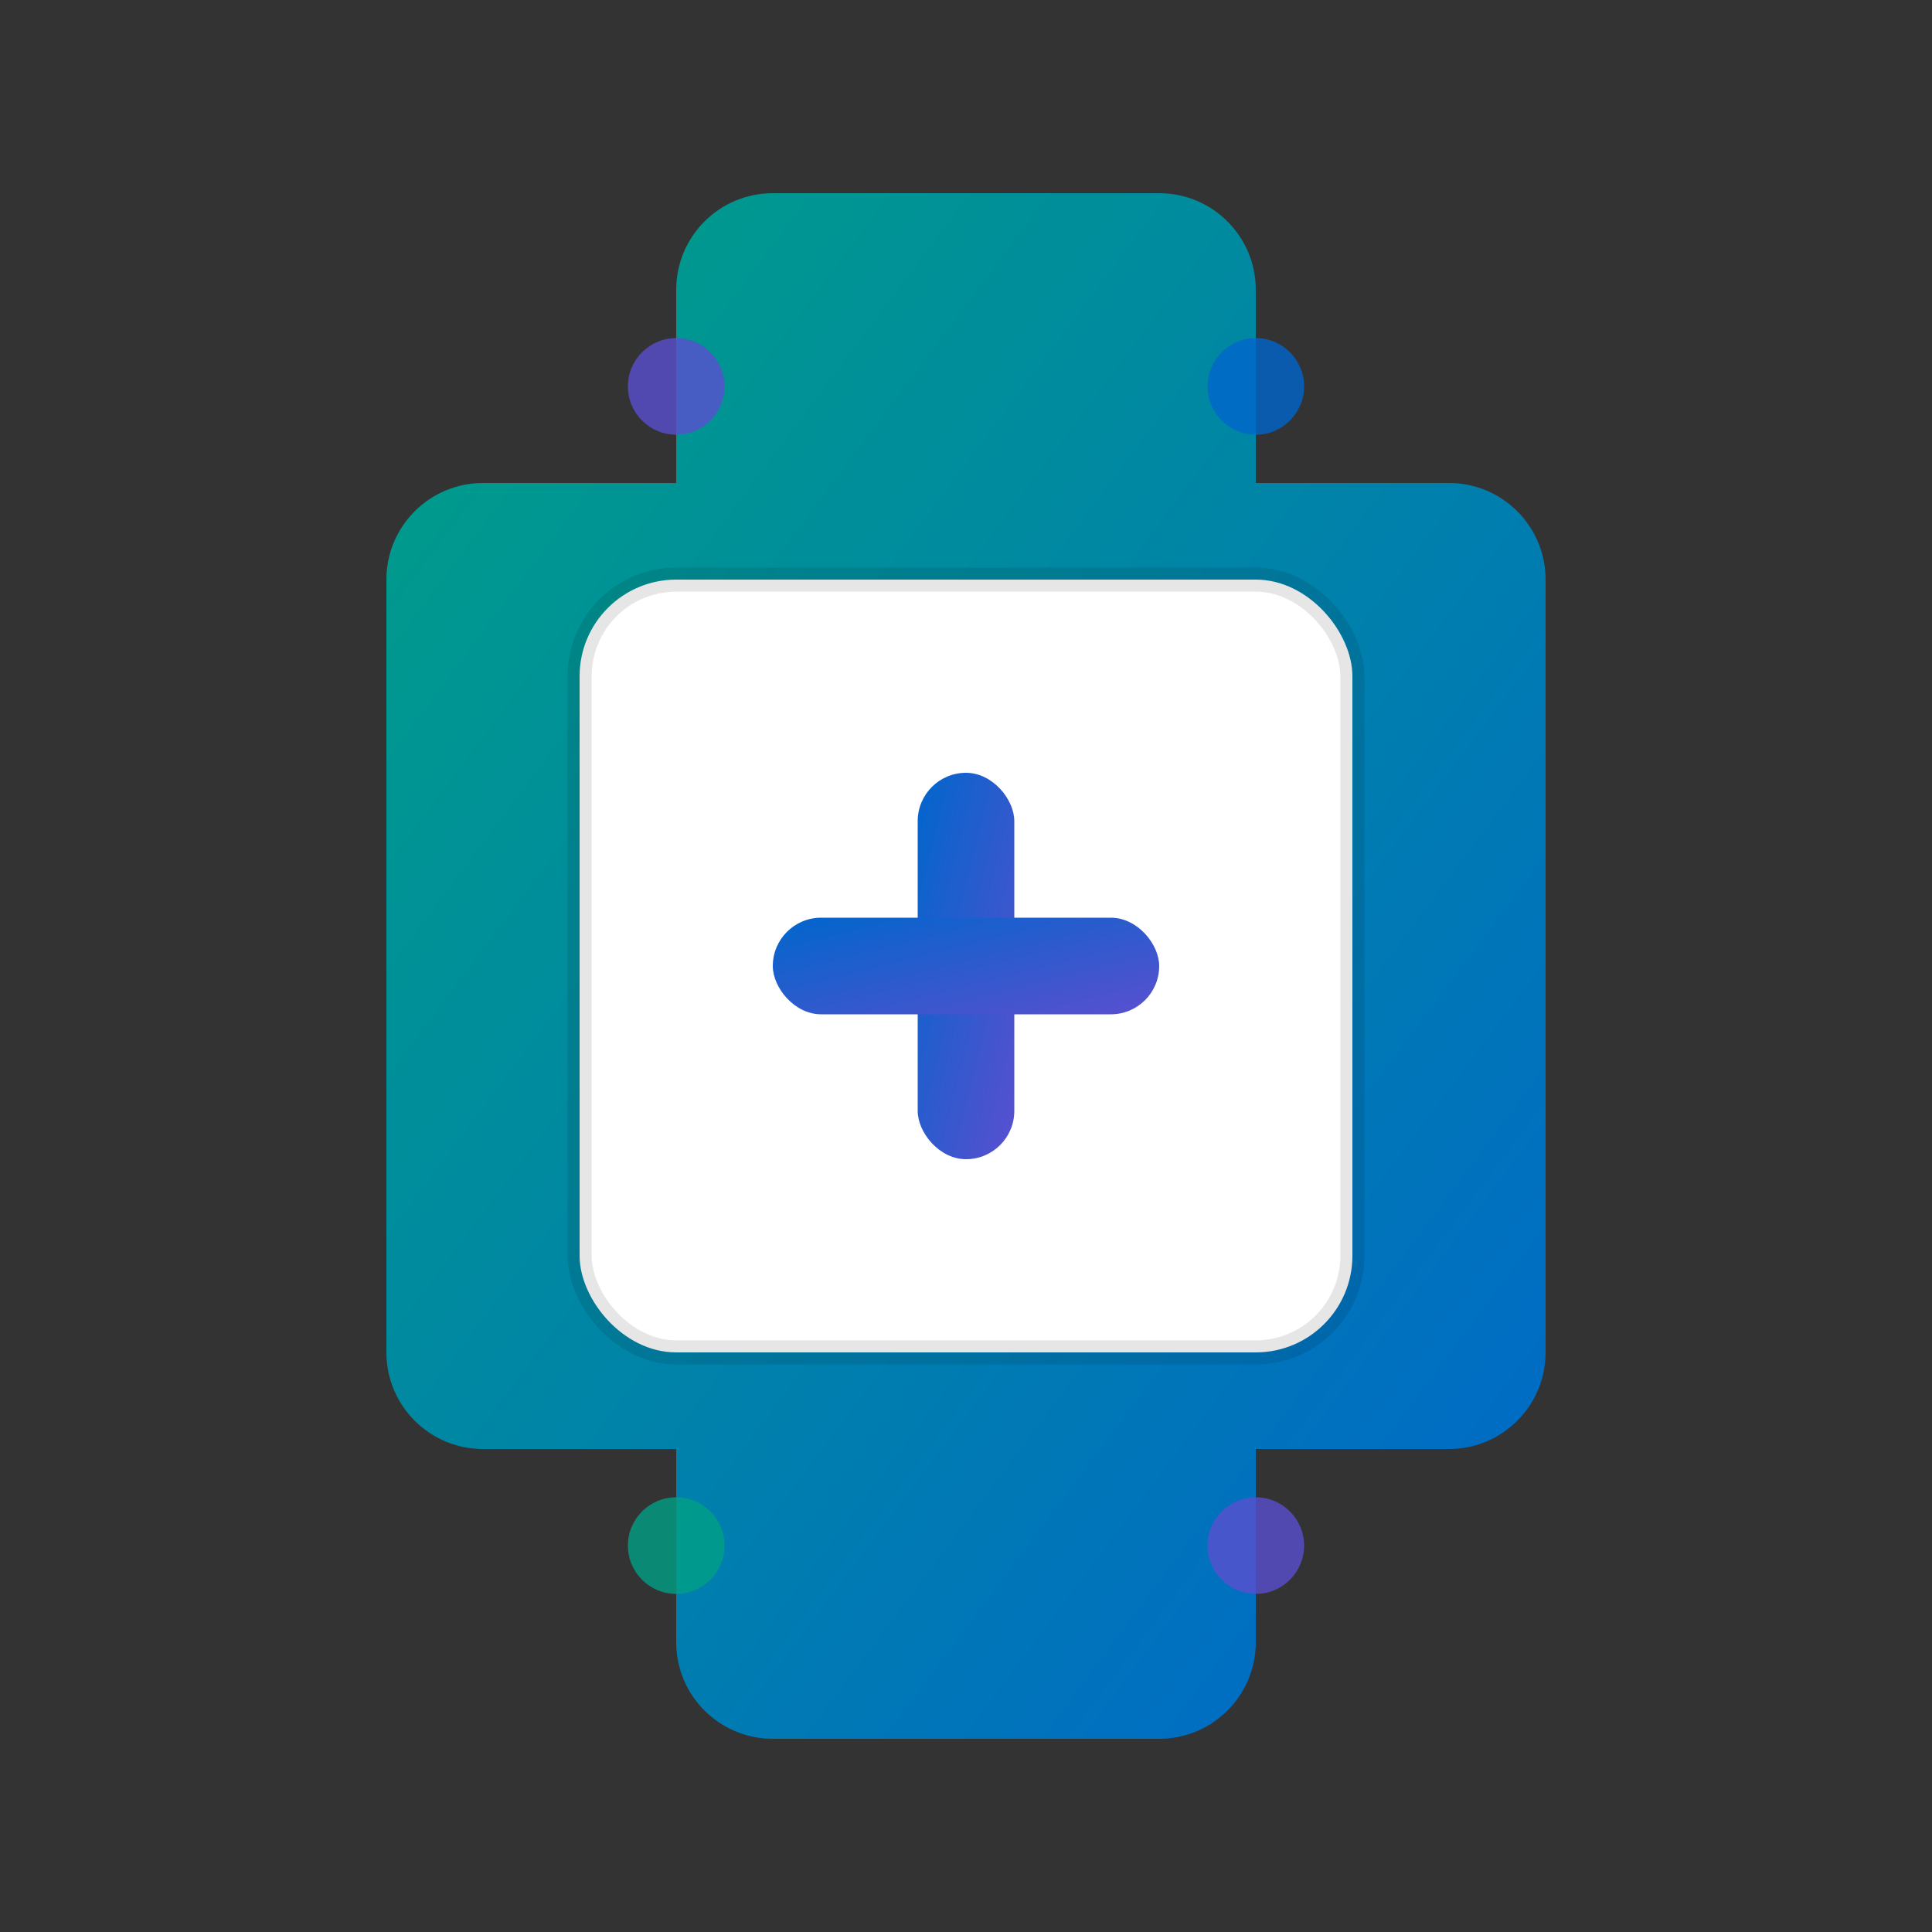 <svg width="32" height="32" viewBox="0 0 40 40" fill="none" xmlns="http://www.w3.org/2000/svg">
  <rect x="0" y="0" width="40" height="40" fill="#333333" stroke="none"/>
  <defs>
    <linearGradient id="watchGradient32" x1="0%" y1="0%" x2="100%" y2="100%">
      <stop offset="0%" stop-color="#00a085" />
      <stop offset="100%" stop-color="#0066cc" />
    </linearGradient>
    <linearGradient id="crossGradient32" x1="0%" y1="0%" x2="100%" y2="100%">
      <stop offset="0%" stop-color="#0066cc" />
      <stop offset="100%" stop-color="#5a4fcf" />
    </linearGradient>
  </defs>
  
  <!-- Watch Band -->
  <path
    d="M8 12C8 10.895 8.895 10 10 10H14V6C14 4.895 14.895 4 16 4H24C25.105 4 26 4.895 26 6V10H30C31.105 10 32 10.895 32 12V28C32 29.105 31.105 30 30 30H26V34C26 35.105 25.105 36 24 36H16C14.895 36 14 35.105 14 34V30H10C8.895 30 8 29.105 8 28V12Z"
    fill="url(#watchGradient32)"
  />
  
  <rect x="12" y="12" width="16" height="16" rx="2" fill="#ffffff" stroke="rgba(0,0,0,0.1)" stroke-width="0.5" />
  
  <!-- Health Cross -->
  <g transform="translate(20, 20)">
    <rect x="-1" y="-4" width="2" height="8" rx="1" fill="url(#crossGradient32)" />
    <rect x="-4" y="-1" width="8" height="2" rx="1" fill="url(#crossGradient32)" />
  </g>
  
  <!-- Data Connection Dots -->
  <circle cx="14" cy="8" r="1" fill="#5a4fcf" opacity="0.8" />
  <circle cx="26" cy="8" r="1" fill="#0066cc" opacity="0.8" />
  <circle cx="14" cy="32" r="1" fill="#00a085" opacity="0.8" />
  <circle cx="26" cy="32" r="1" fill="#5a4fcf" opacity="0.8" />
</svg>
